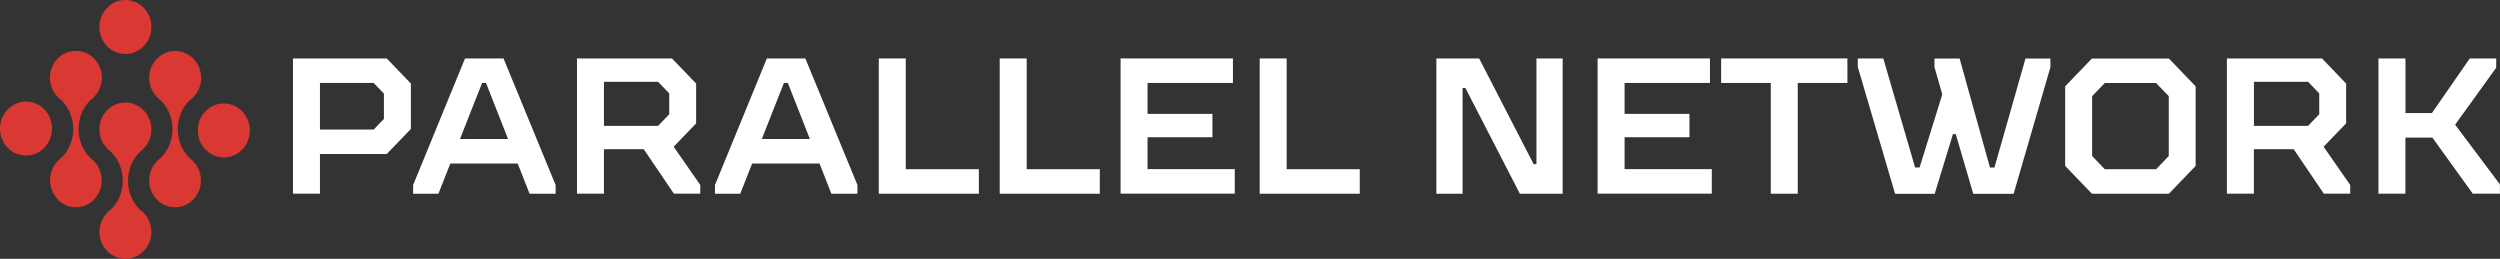 <svg width="512" height="53" viewBox="0 0 512 53" fill="none" xmlns="http://www.w3.org/2000/svg">
<rect x="0" y="0" width="512" height="53" fill="#333333" stroke="none"/>
<g clip-path="url(#clip0_33_5672)">
<path d="M60.002 11.969H79.202L84.149 17.109V26.403L79.202 31.543H65.525V39.657H60.002V11.969ZM76.527 26.537L78.627 24.356V19.171L76.527 16.989H65.525V26.522H76.527V26.537Z" fill="white"/>
<path d="M84.609 37.893L95.238 11.969H103.119L113.791 37.893V39.672H108.455L99.538 16.989H98.733L89.787 39.672H84.609V37.893ZM93.066 28.465H105.363L107.189 33.486H91.225L93.052 28.465H93.066Z" fill="white"/>
<path d="M118.163 11.969H137.622L142.569 17.109V25.267L137.967 30.049L143.418 37.879V39.657H138.01L131.84 30.557H123.686V39.657H118.163V11.969ZM134.774 25.775L137.061 23.399V19.126L134.774 16.75H123.686V25.775H134.774Z" fill="white"/>
<path d="M146.424 37.893L157.052 11.969H164.933L175.605 37.893V39.672H170.269L161.352 16.989H160.547L151.601 39.672H146.424V37.893ZM154.88 28.465H167.177L169.003 33.486H153.039L154.866 28.465H154.88Z" fill="white"/>
<path d="M179.977 11.969H185.499V34.651H200.471V39.672H179.977V11.969Z" fill="white"/>
<path d="M204.743 11.969H210.265V34.651H225.237V39.672H204.743V11.969Z" fill="white"/>
<path d="M229.494 11.969H252.505V16.989H235.017V23.325H248.306V28.106H235.017V34.636H252.879V39.657H229.494V11.969Z" fill="white"/>
<path d="M257.985 11.969H263.508V34.651H278.479V39.672H257.985V11.969Z" fill="white"/>
<path d="M294.17 11.969H302.929L314.089 33.62H314.664V11.969H320.029V39.672H311.27L300.11 18.02H299.534V39.672H294.17V11.969Z" fill="white"/>
<path d="M327.191 11.969H350.202V16.989H332.714V23.325H346.003V28.106H332.714V34.636H350.576V39.657H327.191V11.969Z" fill="white"/>
<path d="M362.657 16.989H352.489V11.969H378.348V16.989H368.18V39.672H362.657V16.989Z" fill="white"/>
<path d="M380.477 13.747V11.969H385.697L392.212 34.292H393.133L397.778 19.335L396.182 13.762V11.984H401.33L407.544 34.307H408.464L414.821 11.984H419.926V13.762L412.39 39.687H404.121L400.539 27.464H399.964L396.225 39.687H388.113L380.491 13.762L380.477 13.747Z" fill="white"/>
<path d="M422.947 33.979V17.677L428.426 11.984H444.189L449.669 17.677V33.979L444.189 39.672H428.426L422.947 33.979ZM441.572 34.651L444.16 31.961V19.694L441.572 17.004H431.058L428.47 19.694V31.961L431.058 34.651H441.572Z" fill="white"/>
<path d="M456.083 11.969H475.542L480.489 17.109V25.267L475.872 30.049L481.323 37.879V39.657H475.916L469.746 30.557H461.591V39.657H456.068V11.969H456.083ZM472.694 25.775L474.981 23.399V19.126L472.694 16.75H461.605V25.775H472.694Z" fill="white"/>
<path d="M487.119 11.969H492.642V23.16H498.05L505.816 11.969H511.224V13.866L502.81 25.536L511.986 37.759V39.657H506.42L498.15 28.181H492.628V39.657H487.105V11.969H487.119Z" fill="white"/>
<path d="M1.553 30.243C2.56 31.289 3.898 31.857 5.321 31.857C6.745 31.857 8.083 31.289 9.089 30.243C10.096 29.197 10.643 27.807 10.643 26.328C10.643 24.849 10.082 23.459 9.089 22.413C8.097 21.367 6.745 20.799 5.321 20.799C2.387 20.799 0 23.28 0 26.328C0 27.807 0.561 29.197 1.553 30.243Z" fill="#DA3832"/>
<path d="M42.082 30.631C43.089 31.677 44.426 32.245 45.85 32.245C47.274 32.245 48.611 31.677 49.618 30.631C50.625 29.586 51.171 28.196 51.171 26.717C51.171 25.237 50.61 23.848 49.604 22.802C48.597 21.756 47.259 21.188 45.836 21.188C44.412 21.188 43.074 21.756 42.067 22.802C41.061 23.848 40.514 25.237 40.514 26.717C40.514 28.196 41.061 29.586 42.067 30.631H42.082Z" fill="#DA3832"/>
<path d="M21.918 9.443C22.925 10.489 24.262 11.057 25.686 11.057C28.62 11.057 31.008 8.577 31.008 5.529C31.008 4.049 30.461 2.66 29.454 1.614C28.433 0.583 27.096 0 25.672 0C22.738 0 20.351 2.48 20.351 5.529C20.351 7.008 20.912 8.398 21.904 9.443H21.918Z" fill="#DA3832"/>
<path d="M21.918 51.386C22.925 52.432 24.262 53 25.686 53.015C27.11 53.015 28.448 52.432 29.454 51.401C30.461 50.355 31.008 48.966 31.008 47.486C31.008 47.172 30.979 46.859 30.907 46.485C30.893 46.366 30.864 46.276 30.835 46.171C30.778 45.947 30.706 45.723 30.634 45.529C30.591 45.424 30.562 45.32 30.504 45.2C30.418 45.006 30.317 44.797 30.188 44.587C30.159 44.543 30.145 44.498 30.116 44.468C30.102 44.438 30.087 44.423 30.073 44.393L29.296 43.467C29.181 43.362 29.052 43.258 28.922 43.153L28.865 43.108C28.865 43.108 28.793 43.048 28.75 43.004L28.706 42.974L28.663 42.944L28.635 42.914C28.635 42.914 28.505 42.794 28.448 42.72C27.009 41.225 26.19 39.104 26.218 36.907C26.247 34.726 27.11 32.634 28.591 31.184L28.635 31.14L28.692 31.095C28.692 31.095 28.779 31.02 28.822 30.975C28.879 30.93 28.922 30.886 28.98 30.841L29.081 30.766C29.167 30.706 29.239 30.631 29.311 30.557L30.087 29.615C30.087 29.615 30.116 29.556 30.13 29.541L30.174 29.466C30.289 29.257 30.418 29.048 30.504 28.823C30.562 28.704 30.591 28.599 30.634 28.495C30.72 28.271 30.778 28.061 30.835 27.837C30.864 27.733 30.878 27.643 30.907 27.538C30.979 27.15 31.008 26.836 31.008 26.537C31.008 25.058 30.447 23.669 29.44 22.622C28.433 21.576 27.096 20.994 25.672 20.994C22.738 20.994 20.351 23.474 20.351 26.522C20.351 26.836 20.379 27.15 20.451 27.523C20.466 27.628 20.494 27.733 20.523 27.822C20.581 28.047 20.638 28.271 20.71 28.465C20.753 28.57 20.796 28.689 20.84 28.794C20.926 29.003 21.041 29.212 21.156 29.406L21.228 29.526C21.228 29.526 21.257 29.586 21.271 29.601L22.062 30.542C22.163 30.646 22.278 30.736 22.407 30.841L22.494 30.915C22.494 30.915 22.565 30.975 22.609 31.02L22.637 31.05L22.695 31.08L22.724 31.11C22.724 31.11 22.853 31.229 22.911 31.304C24.349 32.798 25.169 34.92 25.14 37.116C25.111 39.298 24.248 41.39 22.767 42.839L22.724 42.884L22.68 42.914C22.68 42.914 22.594 42.989 22.551 43.033C22.494 43.078 22.45 43.123 22.393 43.168C22.364 43.198 22.306 43.243 22.249 43.288C22.192 43.347 22.12 43.392 22.062 43.452H22.048L21.3 44.378C21.3 44.393 21.213 44.528 21.199 44.558C21.07 44.782 20.955 44.991 20.868 45.185C20.825 45.29 20.782 45.394 20.739 45.499C20.667 45.723 20.595 45.932 20.538 46.157C20.523 46.246 20.494 46.366 20.466 46.47C20.408 46.829 20.365 47.143 20.365 47.456C20.365 48.936 20.912 50.325 21.918 51.371V51.386Z" fill="#DA3832"/>
<path d="M11.75 40.822C12.757 41.868 14.095 42.451 15.518 42.451C16.942 42.451 18.28 41.883 19.287 40.837C20.293 39.791 20.84 38.401 20.84 36.937C20.84 36.638 20.811 36.325 20.739 35.936C20.725 35.831 20.696 35.742 20.667 35.637C20.61 35.413 20.552 35.189 20.48 34.98C20.437 34.875 20.408 34.756 20.351 34.651C20.265 34.457 20.149 34.248 20.034 34.038C20.034 34.038 19.934 33.859 19.934 33.844L19.143 32.888C19.042 32.783 18.913 32.694 18.783 32.589L18.711 32.529C18.711 32.529 18.625 32.455 18.596 32.425C18.582 32.425 18.567 32.395 18.553 32.38L18.524 32.35L18.481 32.32C18.481 32.32 18.352 32.2 18.294 32.126C16.856 30.631 16.05 28.51 16.079 26.313C16.108 24.132 16.971 22.04 18.452 20.59L18.639 20.411H18.668C18.668 20.411 18.668 20.396 18.682 20.381C18.726 20.336 18.769 20.306 18.812 20.262L18.941 20.157C19.013 20.097 19.085 20.038 19.157 19.978L19.919 19.066C19.919 19.066 20.006 18.902 20.034 18.872C20.178 18.618 20.279 18.424 20.365 18.244C20.408 18.14 20.451 18.035 20.495 17.916C20.567 17.721 20.624 17.497 20.696 17.258V17.213C20.725 17.139 20.753 17.049 20.768 16.959C20.84 16.571 20.869 16.242 20.869 15.943C20.869 14.464 20.308 13.074 19.301 12.028C18.294 10.982 16.957 10.415 15.533 10.415C12.599 10.415 10.211 12.895 10.211 15.943C10.211 16.242 10.24 16.556 10.312 16.945C10.312 17.019 10.341 17.094 10.355 17.154L10.384 17.258C10.441 17.467 10.499 17.677 10.571 17.886C10.614 18.005 10.657 18.11 10.7 18.215C10.787 18.409 10.887 18.603 11.031 18.827C11.06 18.872 11.074 18.917 11.103 18.962C11.117 18.991 11.132 19.021 11.146 19.036L11.923 19.963C12.052 20.082 12.196 20.202 12.34 20.321C12.383 20.366 12.426 20.396 12.455 20.426C12.455 20.426 12.484 20.456 12.498 20.471L12.585 20.531C12.585 20.531 12.714 20.65 12.771 20.725C14.21 22.219 15.029 24.341 15.001 26.537C14.972 28.719 14.109 30.811 12.628 32.26L12.585 32.305L12.541 32.335C12.541 32.335 12.441 32.41 12.398 32.455C12.354 32.499 12.297 32.544 12.254 32.574C12.21 32.604 12.167 32.649 12.11 32.694C12.038 32.753 11.966 32.813 11.909 32.873L11.146 33.799L11.06 33.979C10.931 34.203 10.816 34.412 10.729 34.606C10.686 34.696 10.657 34.8 10.614 34.905V34.935C10.528 35.144 10.47 35.353 10.413 35.562C10.384 35.667 10.355 35.772 10.341 35.876C10.269 36.25 10.24 36.578 10.24 36.877C10.24 38.342 10.787 39.731 11.793 40.777L11.75 40.822Z" fill="#DA3832"/>
<path d="M32.072 40.822C33.079 41.868 34.416 42.451 35.84 42.451C37.264 42.451 38.601 41.868 39.608 40.837C40.615 39.791 41.161 38.401 41.161 36.937C41.161 36.638 41.133 36.31 41.061 35.936C41.046 35.831 41.017 35.727 40.989 35.622C40.931 35.413 40.874 35.189 40.802 34.98C40.759 34.875 40.715 34.756 40.672 34.651C40.586 34.457 40.471 34.248 40.356 34.053L40.284 33.919C40.284 33.919 40.255 33.874 40.241 33.844L39.45 32.888C39.335 32.783 39.205 32.664 39.062 32.559L39.033 32.529C39.033 32.529 38.947 32.455 38.918 32.425C38.918 32.425 38.889 32.395 38.875 32.395L38.831 32.365L38.803 32.335C38.803 32.335 38.673 32.2 38.616 32.141C37.178 30.646 36.358 28.525 36.401 26.328C36.43 24.147 37.292 22.055 38.774 20.605L38.817 20.561L38.86 20.531C38.86 20.531 38.961 20.441 39.018 20.396C39.062 20.366 39.105 20.321 39.148 20.291L39.277 20.187C39.349 20.127 39.435 20.067 39.507 19.993L40.241 19.111V19.081L40.27 19.066C40.27 19.036 40.356 18.902 40.356 18.902C40.514 18.648 40.615 18.439 40.701 18.259C40.744 18.155 40.787 18.05 40.831 17.931C40.902 17.721 40.974 17.512 41.032 17.273V17.243C41.061 17.154 41.089 17.064 41.104 16.974C41.176 16.601 41.204 16.272 41.204 15.973C41.204 14.494 40.644 13.104 39.637 12.058C38.63 11.012 37.292 10.445 35.869 10.43C32.935 10.43 30.547 12.91 30.547 15.958C30.547 16.257 30.576 16.586 30.648 16.959C30.662 17.064 30.691 17.139 30.706 17.228V17.273C30.777 17.497 30.835 17.721 30.907 17.916C30.95 18.035 30.993 18.14 31.036 18.244C31.123 18.454 31.223 18.648 31.367 18.857C31.396 18.902 31.41 18.947 31.439 18.991C31.439 19.021 31.468 19.051 31.482 19.066L32.259 19.993C32.374 20.097 32.503 20.202 32.633 20.306L32.69 20.351C32.69 20.351 32.777 20.426 32.805 20.456C32.805 20.456 32.834 20.486 32.849 20.501L32.877 20.531L32.92 20.561C32.92 20.561 33.05 20.68 33.107 20.755C34.546 22.249 35.365 24.371 35.322 26.567C35.293 28.749 34.431 30.841 32.949 32.29L32.906 32.335L32.863 32.365C32.863 32.365 32.762 32.44 32.719 32.484C32.676 32.529 32.618 32.574 32.575 32.604C32.532 32.634 32.489 32.679 32.431 32.723C32.359 32.783 32.288 32.843 32.23 32.903L31.468 33.814C31.468 33.814 31.439 33.874 31.425 33.904L31.367 34.008C31.223 34.248 31.123 34.442 31.036 34.636C30.993 34.741 30.95 34.845 30.907 34.965C30.835 35.174 30.763 35.383 30.72 35.607C30.691 35.712 30.662 35.816 30.648 35.921C30.576 36.31 30.547 36.623 30.547 36.922C30.547 38.401 31.108 39.791 32.101 40.822H32.072Z" fill="#DA3832"/>
</g>
<defs>
<clipPath id="clip0_33_5672">
<rect width="512" height="53" fill="white"/>
</clipPath>
</defs>
</svg>
